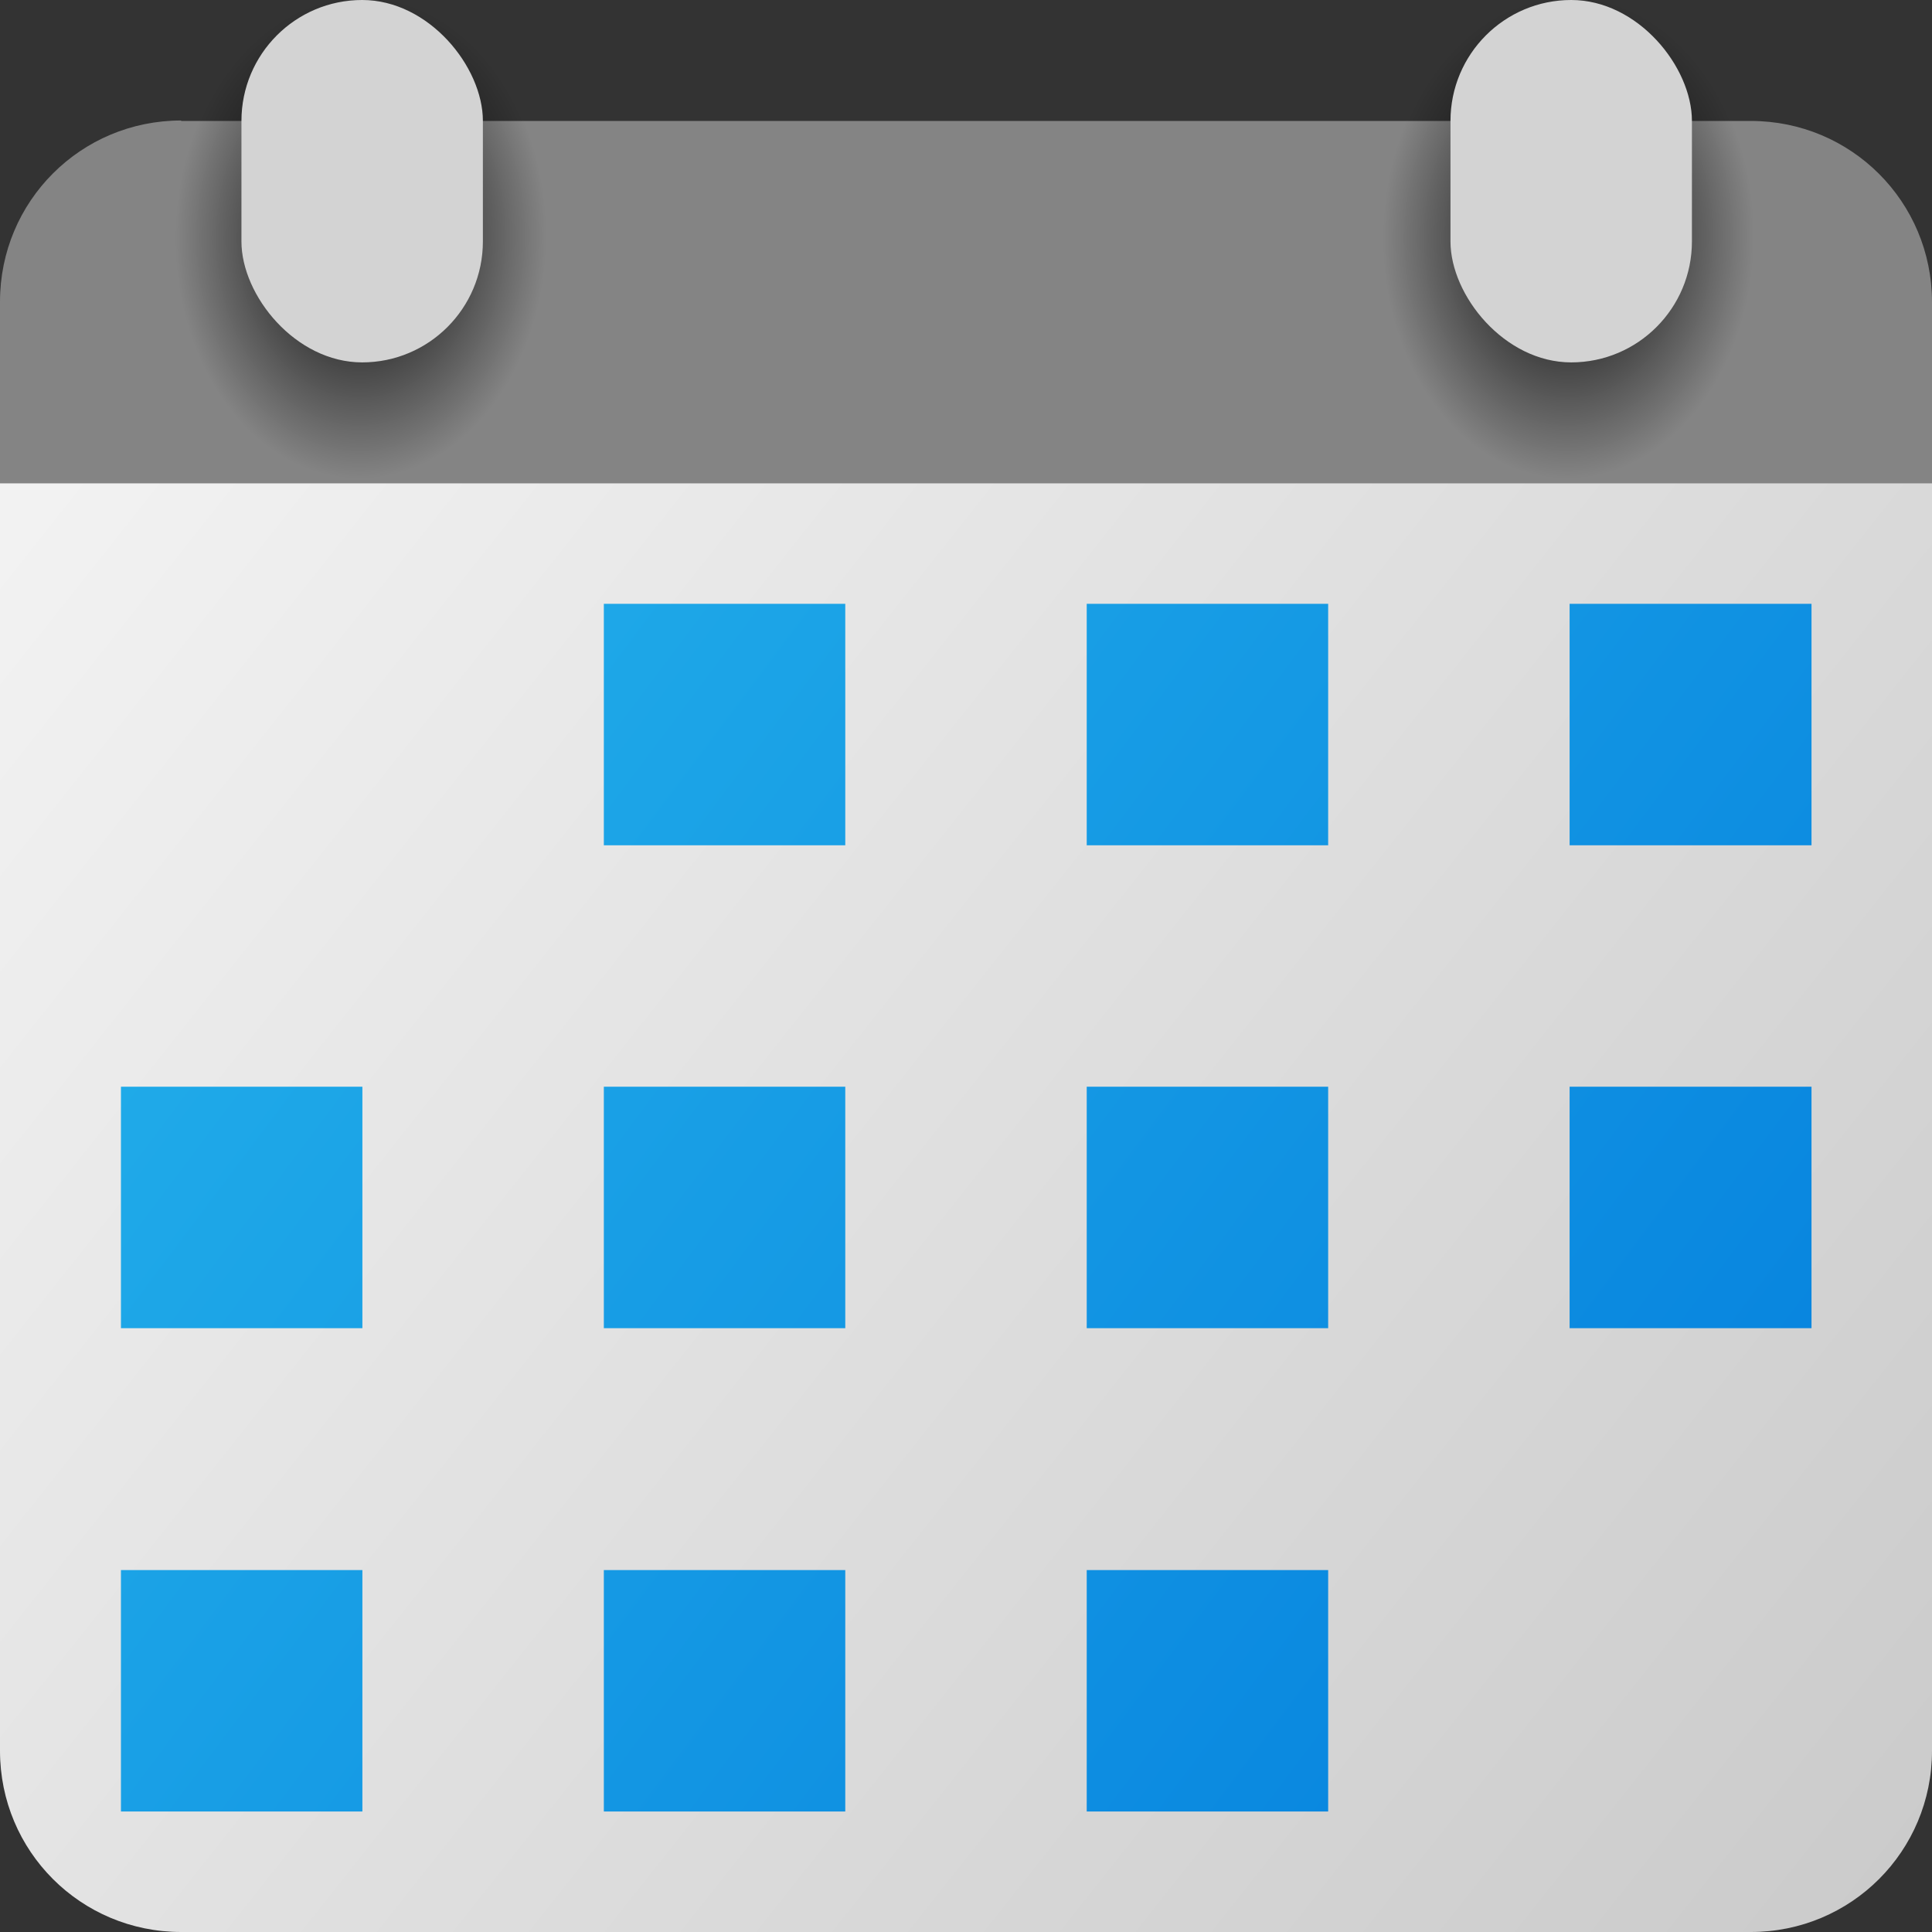 <?xml version="1.0" encoding="UTF-8" standalone="no"?>
<!-- Created with Inkscape (http://www.inkscape.org/) -->

<svg
   width="16"
   height="16"
   viewBox="0 0 4.233 4.233"
   version="1.1"
   id="svg5"
   inkscape:version="1.1.2 (0a00cf5339, 2022-02-04)"
   sodipodi:docname="korganizer.svg"
   xmlns:inkscape="http://www.inkscape.org/namespaces/inkscape"
   xmlns:sodipodi="http://sodipodi.sourceforge.net/DTD/sodipodi-0.dtd"
   xmlns:xlink="http://www.w3.org/1999/xlink"
   xmlns="http://www.w3.org/2000/svg"
   xmlns:svg="http://www.w3.org/2000/svg">
  <rect x="0" y="0" width="4.233" height="4.233" fill="#333333" stroke="none"/>
  <sodipodi:namedview
     id="namedview7"
     pagecolor="#ffffff"
     bordercolor="#666666"
     borderopacity="1.0"
     inkscape:pageshadow="2"
     inkscape:pageopacity="0.0"
     inkscape:pagecheckerboard="0"
     inkscape:document-units="px"
     showgrid="false"
     units="px"
     width="64px"
     inkscape:zoom="49"
     inkscape:cx="8"
     inkscape:cy="8"
     inkscape:window-width="1920"
     inkscape:window-height="1011"
     inkscape:window-x="0"
     inkscape:window-y="0"
     inkscape:window-maximized="1"
     inkscape:current-layer="svg5" />
  <defs
     id="defs2">
    <linearGradient
       inkscape:collect="always"
       id="linearGradient1708">
      <stop
         style="stop-color:#f2f2f2;stop-opacity:1"
         offset="0"
         id="stop1704" />
      <stop
         style="stop-color:#cacaca;stop-opacity:1"
         offset="1"
         id="stop1706" />
    </linearGradient>
    <linearGradient
       inkscape:collect="always"
       xlink:href="#linearGradient1708"
       id="linearGradient986"
       x1="1.879"
       y1="0.563"
       x2="9.401"
       y2="6.237"
       gradientUnits="userSpaceOnUse"
       gradientTransform="matrix(0.562,0,0,0.536,-1.055,0.889)" />
    <linearGradient
       inkscape:collect="always"
       id="linearGradient984">
      <stop
         style="stop-color:#26b4eb;stop-opacity:1;"
         offset="0"
         id="stop980" />
      <stop
         style="stop-color:#017adc;stop-opacity:1"
         offset="1"
         id="stop982" />
    </linearGradient>
    <radialGradient
       inkscape:collect="always"
       xlink:href="#linearGradient2231"
       id="radialGradient2233-3-3"
       cx="3.17"
       cy="3.179"
       fx="3.17"
       fy="3.179"
       r="1.058"
       gradientTransform="matrix(-0.005,0.5,-0.384,-0.004,2.027,-1.053)"
       gradientUnits="userSpaceOnUse" />
    <linearGradient
       inkscape:collect="always"
       id="linearGradient2231">
      <stop
         style="stop-color:#000000;stop-opacity:1;"
         offset="0"
         id="stop2227" />
      <stop
         style="stop-color:#000000;stop-opacity:0;"
         offset="1"
         id="stop2229" />
    </linearGradient>
    <radialGradient
       inkscape:collect="always"
       xlink:href="#linearGradient2231"
       id="radialGradient2233-3"
       cx="3.17"
       cy="3.179"
       fx="3.17"
       fy="3.179"
       r="1.058"
       gradientTransform="matrix(-0.005,0.5,-0.384,-0.004,4.673,-1.053)"
       gradientUnits="userSpaceOnUse" />
    <linearGradient
       inkscape:collect="always"
       xlink:href="#linearGradient984"
       id="linearGradient1032"
       x1="5.9999996e-07"
       y1="1.191"
       x2="4.233"
       y2="4.366"
       gradientUnits="userSpaceOnUse" />
  </defs>
  <g
     id="g4959"
     transform="matrix(0.166,0.177,-0.166,0.177,1.38,0.025)" />
  <path
     id="rect846"
     style="fill:url(#linearGradient986);stroke-width:0.29;stroke-linecap:round;stroke-linejoin:round"
     d="m 4.233,1.058 v 2.778 c 0,0.22 -0.177,0.397 -0.397,0.397 H 0.397 C 0.177,4.233 1.9999999e-7,4.056 1.9999999e-7,3.836 V 1.058 Z"
     sodipodi:nodetypes="csssscc" />
  <path
     id="rect990"
     style="fill:#848484;fill-opacity:1;stroke-width:0.333;stroke-linecap:round;stroke-linejoin:round"
     d="M 0.397,0.265 H 3.836 c 0.22,0 0.397,0.177 0.397,0.397 l 5e-7,0.397 H 5.9999998e-7 L 0,0.661 c -3.3240006e-7,-0.22 0.177,-0.397 0.397,-0.397 z"
     sodipodi:nodetypes="sssccss" />
  <path
     id="rect1986-5-2"
     style="fill:url(#radialGradient2233-3-3);fill-opacity:1;stroke-width:0.211;stroke-linecap:round;stroke-linejoin:round"
     d="m 1.323,0 v 0.845 c 0,0.234 -0.399,0.422 -0.633,0.422 -0.234,0 -0.451,-0.19 -0.422,-0.422 V 0 Z"
     sodipodi:nodetypes="cssscc" />
  <path
     id="rect1986-5"
     style="fill:url(#radialGradient2233-3);fill-opacity:1;stroke-width:0.211;stroke-linecap:round;stroke-linejoin:round"
     d="m 3.969,0 v 0.845 c 0,0.234 -0.399,0.422 -0.633,0.422 -0.234,0 -0.451,-0.19 -0.422,-0.422 V 0 Z"
     sodipodi:nodetypes="cssscc" />
  <rect
     style="fill:#d3d3d3;fill-opacity:1;stroke-width:0.176;stroke-linecap:round;stroke-linejoin:round"
     id="rect1882"
     width="0.529"
     height="0.794"
     x="3.178"
     y="-2.7755576e-17"
     ry="0.265" />
  <rect
     style="fill:#d3d3d3;fill-opacity:1;stroke-width:0.176;stroke-linecap:round;stroke-linejoin:round"
     id="rect1602"
     width="0.529"
     height="0.794"
     x="0.529"
     y="-2.7755576e-17"
     ry="0.265" />
  <path
     id="rect4401"
     style="fill:url(#linearGradient1032);fill-opacity:1;stroke-width:0.206;stroke-linecap:round;stroke-linejoin:round"
     d="M 1.323,1.323 V 1.852 H 1.852 V 1.323 Z m 1.058,0 V 1.852 H 2.91 V 1.323 Z m 1.058,0 V 1.852 H 3.969 V 1.323 Z M 0.265,2.381 V 2.91 H 0.794 V 2.381 Z m 1.058,0 V 2.91 H 1.852 V 2.381 Z m 1.058,0 V 2.91 H 2.91 V 2.381 Z m 1.058,0 V 2.91 H 3.969 V 2.381 Z M 0.265,3.44 V 3.969 H 0.794 V 3.44 Z m 1.058,0 V 3.969 H 1.852 V 3.44 Z m 1.058,0 V 3.969 H 2.91 V 3.44 Z"
     sodipodi:nodetypes="cccccccccccccccccccccccccccccccccccccccccccccccccc" />
</svg>
